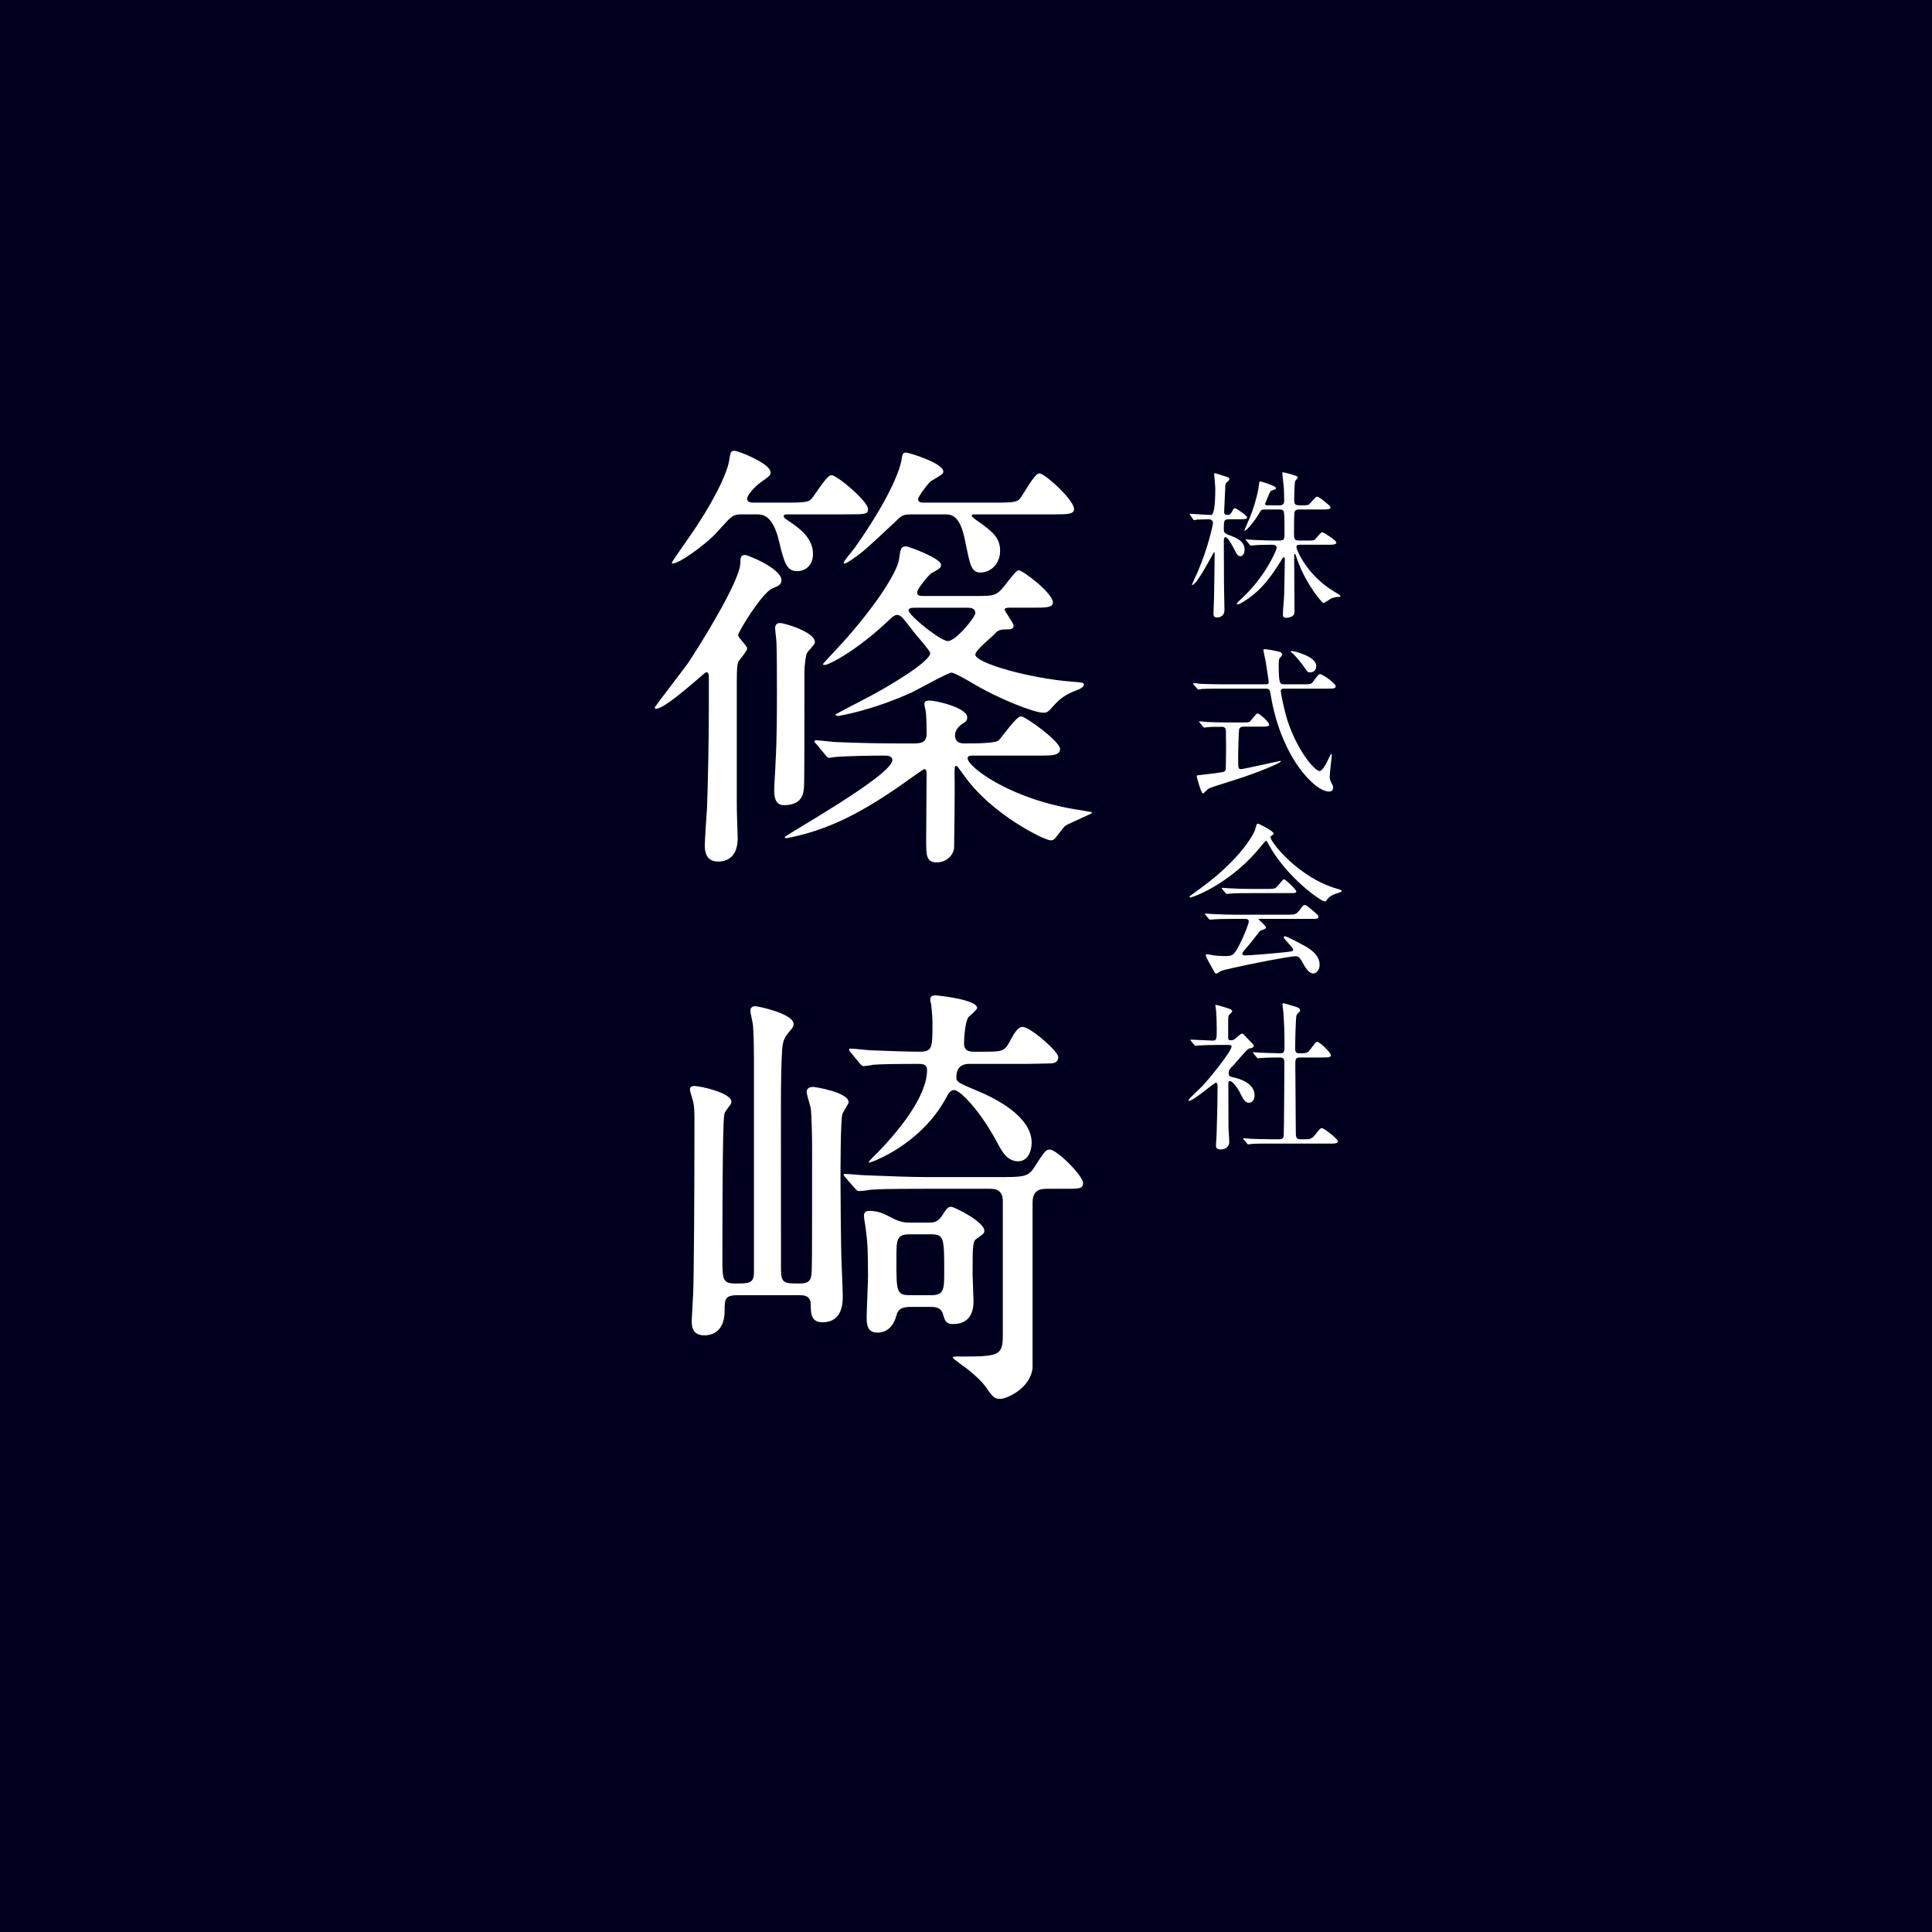 <?xml version="1.0" encoding="UTF-8"?>
<svg id="_レイヤー_1" data-name="レイヤー 1" xmlns="http://www.w3.org/2000/svg" version="1.1" viewBox="0 0 180 180">
  <defs>
    <style>
      .cls-1 {
        fill: #00001e;
      }

      .cls-1, .cls-2 {
        stroke-width: 0px;
      }

      .cls-2 {
        fill: #fff;
      }
    </style>
  </defs>
  <rect class="cls-1" width="180" height="180"/>
  <g>
    <path class="cls-2" d="M66.881,80.269c-.966,0-1.218-.756-1.218-1.428,0-.546.168-3.066.21-3.57.084-2.395.168-6.259.168-9.284v-2.898c0-.336-.084-.462-.252-.462-.126,0-3.739,3.403-4.663,3.403-.084,0-.126-.042-.126-.126,0-.042,2.604-3.445,3.067-4.075.882-1.302,4.915-7.688,4.915-9.41,0-.42,0-.714.462-.714.21,0,3.36,1.26,3.36,2.353,0,.42-.294.546-.84.756-.966.42-3.193,4.033-3.193,4.369,0,.21.84,1.008.84,1.218,0,.252-.672,1.008-.798,1.218-.126.252-.168.588-.168,1.891v11.048c0,1.554.042,1.848.084,3.487,0,.42,0,2.226-1.848,2.226ZM73.393,47.923c-.168,0-.378,0-.378.168s.168.252.672.588c1.05.714,2.058,1.596,2.058,2.94,0,1.05-.714,1.596-1.47,1.596-1.008,0-1.218-.84-1.68-2.73-.588-2.562-1.596-2.562-2.101-2.562h-1.302c-.378,0-.756,0-1.092.294-.252.168-1.26,1.344-1.512,1.596-1.092,1.092-3.319,2.688-3.907,2.688-.084,0-.084-.042-.084-.084,0-.084,1.344-1.975,1.596-2.353,2.1-2.982,3.528-5.839,3.739-7.141.126-.84.168-.924.504-.924s3.36,1.176,3.36,2.016c0,.252-.084.336-.924.924-.672.504-1.26,1.218-1.26,1.512,0,.378.378.378.63.378h3.277c1.722,0,1.89-.126,2.1-.378.294-.294,1.386-2.184,1.849-2.184.504,0,3.402,2.436,3.402,3.15,0,.504-.21.504-2.142.504h-5.335ZM75.157,60.903c-.084.21-.21,1.092-.21,1.722,0,4.243,0,10.544-.042,10.712-.042.546-.126,1.68-1.891,1.68-.882,0-.882-1.008-.882-1.47,0-.42.126-2.226.126-2.562.126-2.142.126-4.747.126-6.595,0-.966,0-3.655-.042-4.495,0-.21-.126-1.176-.126-1.386,0-.252.126-.462.462-.462.42,0,3.403.882,3.234,1.848-.042.21-.714.84-.756,1.008ZM76.081,69.347c-.168-.168-.21-.21-.21-.252,0-.084.084-.126.168-.126.294,0,1.596.168,1.848.168,2.058.084,3.781.126,5.755.126h1.47c.756,0,1.26-.084,1.218-1.05,0,0,0-1.47-.084-1.932,0-.084-.126-.546-.126-.672,0-.336.294-.336.504-.336.63,0,3.487.672,3.487,1.554,0,.336-.126.42-.546.672-.21.168-.588.504-.588,1.008,0,.714.546.756.924.756.966,0,2.856,0,3.15-.294.336-.336,1.638-2.227,2.059-2.227.462,0,3.654,2.353,3.654,3.025,0,.63-.756.63-1.89.63h-6.175c-.294,0-.546,0-.546.252,0,.798,3.991,3.823,10.25,4.789,1.218.21,1.344.21,1.344.294s-2.143.966-2.521,1.218c-.294.336-.672.84-.84,1.05s-.252.294-.504.294c-.546,0-5.503-2.395-8.065-6.049-.588-.798-.63-.882-.714-.882-.168,0-.168.084-.168.966.042,1.008-.042,6.511-.042,6.721-.168.882-.966,1.302-1.596,1.302-1.008,0-1.008-.672-1.008-2.1,0-.966.042-5.419.042-6.217,0-.084,0-.378-.21-.378-.084,0-.84.546-1.26.84-4.747,3.444-7.813,4.747-10.754,5.419-.168.042-.714.168-.84.168-.084,0-.168-.042-.168-.084,0-.168,10.04-5.755,10.04-7.184,0-.42-.504-.42-.84-.42-1.05,0-3.486.042-4.453.126-.084,0-.504.084-.588.084-.168,0-.252-.126-.378-.294l-.798-.966ZM90.91,55.526c1.848,0,1.974,0,2.982-1.344.462-.588.84-1.05,1.008-1.05.42,0,3.192,2.143,3.192,2.982,0,.504-.63.504-1.975.504h-2.142c-.168,0-.378.042-.378.168,0,.168.84,1.26.84,1.512s-.252.336-.42.336c-.798,0-1.008.042-1.344.42-.252.294-1.806,1.512-1.806,1.932,0,.798,5.125,2.227,8.989,2.521,1.008.084,1.134.084,1.134.294,0,.126-.252.336-.462.42-.882.336-1.554.63-2.269,1.428-.546.588-.63.756-1.05.756-.84,0-4.117-1.26-6.637-2.772-.294-.168-1.638-.966-1.932-.966s-3.024,1.512-3.613,1.807c-3.865,1.764-6.889,2.226-6.931,2.226s-.252,0-.252-.126c0-.042,2.269-1.218,2.437-1.302,2.646-1.344,6.385-3.655,6.385-4.411,0-.252-1.47-1.848-1.722-2.227-.714-.924-1.008-1.344-1.344-1.344-.21,0-.42.126-.798.504-2.857,2.73-5.545,4.159-5.965,4.159-.042,0-.168,0-.168-.084,0-.042,1.596-1.723,1.89-2.059,2.941-3.276,5.041-6.469,5.209-7.729.126-.966.168-1.176.672-1.176.168,0,3.234,1.092,3.234,1.722,0,.294-.126.336-.924.798-.21.126-1.302,1.428-1.302,1.765s.294.336.588.336h4.873ZM90.868,47.923c-.21,0-.336,0-.336.126s.504.462.63.546c1.344.966,2.016,1.512,2.016,2.73,0,1.176-.84,2.016-1.848,2.016-.84,0-.966-.798-1.344-2.604-.252-1.302-.588-2.814-1.806-2.814h-3.193c-.798,0-.966.084-1.428.546-2.856,2.688-3.15,2.94-4.117,3.612-.378.252-.84.588-.84.336,0-.126.84-1.134,1.008-1.344,3.235-4.579,4.201-7.226,4.369-8.149.084-.63.126-.756.462-.756.21,0,3.444.966,3.444,1.764,0,.21-.126.294-1.134.882-.294.21-1.218,1.47-1.218,1.68,0,.336.336.336.588.336h6.763c1.638,0,1.891-.084,2.143-.378.294-.336,1.344-2.353,1.806-2.353.504,0,3.234,2.479,3.234,3.319,0,.504-.63.504-1.932.504h-7.267ZM85.196,56.619c-.378,0-.546.084-.546.252,0,.462,2.982,2.856,3.655,2.856.756,0,2.562-2.227,2.562-2.604,0-.462-.42-.504-.756-.504h-4.915Z"/>
    <path class="cls-2" d="M70.242,98.701c0-1.765-.042-2.521-.084-3.109,0-.21-.252-1.218-.252-1.428,0-.252.168-.42.462-.42.21,0,3.571.672,3.571,1.68,0,.126-.084.336-.21.462-.63.756-.84.966-.882,2.353-.126,2.437-.084,4.201-.084,20.038,0,1.302.336,1.302,1.68,1.302.546,0,1.008-.042,1.134-.672.084-.42.084-1.092.084-12.224,0-.756-.042-2.773-.126-3.445-.042-.21-.378-1.26-.378-1.512,0-.336.294-.462.588-.462.21,0,3.319.504,3.319,1.429,0,.168-.546.924-.588,1.134-.168.63-.168,5.251-.168,6.217,0,1.68.042,5.839.084,7.267.084,2.311.126,2.899.126,3.445,0,.588,0,2.437-1.89,2.437-1.05,0-1.092-.798-1.092-1.638,0-.882-.672-.882-1.05-.882h-5.797c-1.176,0-1.176.42-1.176,1.428,0,2.269-1.554,2.311-1.89,2.311-1.134,0-1.176-.882-1.176-1.302,0-.378.042-.714.126-2.437.084-1.554.126-9.746.126-15.837,0-1.386,0-1.638-.126-2.227-.042-.168-.294-.924-.294-1.092,0-.336.294-.336.42-.336.546,0,3.445.63,3.445,1.47,0,.084-.042.168-.084.252-.504.672-.588.798-.588,1.05-.168.63-.168,11.468-.168,13.316,0,1.975.042,2.311,1.218,2.311,1.26,0,1.722,0,1.722-1.05v-19.827ZM86.163,110.757c-3.697,0-4.831.042-5.293.126-.168.042-.756.084-.882.084s-.21-.126-.378-.294l-.84-.966c-.126-.168-.168-.21-.168-.252,0-.084.042-.084.168-.084.294,0,1.554.126,1.848.126,2.058.084,4.243.168,5.755.168h7.015c1.849,0,2.395-.042,2.899-.798,1.008-1.554,1.134-1.764,1.512-1.764.672,0,3.108,2.437,3.108,3.108,0,.546-.42.546-1.47.546h-1.89c-.672,0-1.344.126-1.344,1.302v15.417c-.252,1.932-2.437,2.856-3.025,2.856-.462,0-.672-.126-1.26-1.008-.42-.63-1.428-1.554-2.352-2.184-.462-.336-.798-.588-.798-.672s.21-.084.378-.084c3.865,0,4.285,0,4.285-1.974v-12.519c0-1.134-.84-1.134-1.218-1.134h-6.049ZM79.273,98.07c-.084-.084-.168-.21-.168-.252,0-.084.042-.126.126-.126.336,0,1.722.168,2.016.168,1.092.042,3.403.126,4.327.126,1.302,0,1.302-.252,1.302-2.73,0-.336-.042-1.05-.126-1.68-.042-.21-.084-.294-.084-.462,0-.294.252-.378.462-.378s3.907.378,3.907,1.176c0,.168-.672.714-.798.84-.336.462-.42,2.016-.42,2.478,0,.756.588.756,1.05.756h.672c1.722,0,2.017,0,2.479-.84.588-1.134.882-1.47,1.26-1.47.714,0,3.318,2.269,3.318,2.814,0,.588-.588.588-.84.588-.378,0-1.344.042-1.933.042h-5.503c-.546,0-1.218.168-1.218,1.26,0,.42.168.504,1.975,1.26,1.722.714,5.041,2.395,5.041,4.831,0,.672-.294,1.723-1.26,1.723-.924,0-1.429-.756-1.849-1.555-1.68-3.192-3.57-5.083-4.117-5.083-.336,0-.546.336-.714.672-2.353,4.411-6.974,6.091-7.226,6.091-.126,0,.336-.462.378-.504,2.352-2.31,5.041-5.671,5.041-8.107,0-.588-.42-.588-.924-.588-.672,0-3.067,0-4.117.084-.126.042-.756.126-.882.126s-.294-.168-.378-.294l-.798-.966ZM86.541,113.907c.378,0,.798,0,1.218-.63.462-.714.546-.84.882-.84.252,0,3.066,1.386,3.066,2.226,0,.252-.084.294-.672.714-.42.252-.42.588-.42,3.36,0,.378.084,2.101.084,2.479,0,.42,0,2.143-1.89,2.143-.672,0-.756-.252-.966-.966-.21-.63-.798-.63-1.134-.63h-1.933c-1.05,0-1.176.504-1.26.798-.42,1.596-1.554,1.596-1.764,1.596-.966,0-1.008-.798-1.008-1.428,0-.546.126-3.234.126-3.822,0-2.311-.042-3.193-.21-4.411-.042-.378-.168-.966-.168-1.218,0-.336.168-.462.504-.462.84,0,1.344.252,2.143.672.798.42,1.302.42,1.68.42h1.722ZM86.751,120.67c1.218,0,1.218-.588,1.218-2.143,0-3.15,0-3.528-1.218-3.528h-2.017c-1.218,0-1.218.504-1.218,2.352,0,2.983,0,3.319,1.26,3.319h1.975Z"/>
  </g>
  <g>
    <path class="cls-2" d="M114.545,48.38c-.525,0-.525.105-.525.96,0,.3.105.375.72.6.375.15,1.215.465,1.215,1.26,0,.06-.015.615-.39.615-.255,0-.33-.165-.645-.78-.15-.285-.54-.99-.75-.99-.06,0-.15.06-.15.345,0,.495.015,2.685.015,3.135-.015.525.045,2.835.045,3.3,0,.705-.645.705-.69.705-.195,0-.33-.09-.33-.315,0-.135.03-1.2.045-1.365.015-.36.06-3.78.06-4.23,0-.03,0-.195-.045-.195s-1.59,3.075-2.04,3.075c-.015,0-.03-.015-.03-.03,0-.03.465-1.035.555-1.23,1.02-2.4,1.41-4.44,1.41-4.5,0-.36-.33-.36-.465-.36s-.75.015-1.035.03c-.045.015-.225.045-.27.045s-.075-.045-.105-.105l-.24-.345c-.045-.06-.06-.075-.06-.09,0-.03.015-.045.045-.045.24,0,1.62.105,1.935.105q.405,0,.405-2.475c0-.225-.105-1.275-.105-1.35,0-.03.015-.06.045-.06.15,0,.885.27.96.285.3.075.405.12.405.27,0,.105-.045.135-.195.255s-.18.195-.18.465c0,.255-.105,2.145-.105,2.325,0,.09.015.285.315.285.24,0,.345-.18.39-.255.15-.285.195-.375.315-.375.105,0,1.125.705,1.125.855,0,.18-.315.18-.66.18h-.99ZM121.16,50.75c-.165,0-.375,0-.375.21,0,.27.99,2.655,3.54,4.17.225.135.57.33.57.405,0,.075-.105.075-.15.075-.255,0-.525.06-.765.165-.105.06-.555.405-.675.405-.135,0-1.545-1.665-2.355-3.795-.045-.105-.21-.615-.255-.72,0-.015-.03-.06-.06-.06-.06,0-.06.09-.06.165,0,.81.03,4.395.03,5.13,0,.24-.03.375-.15.465-.195.15-.48.195-.615.195-.225,0-.315-.105-.315-.315,0-.525.105-1.38.12-1.905.015-.735.06-3.104.06-3.135,0-.225-.015-.285-.09-.285-.06,0-.09.03-.21.225-.855,1.38-1.8,2.835-3.555,3.915-.12.06-.435.255-.54.255-.03,0-.09-.015-.09-.06,0-.06.39-.435.51-.54,2.25-2.1,3.21-4.515,3.21-4.649,0-.315-.24-.315-.57-.315-.36,0-1.155.015-1.5.045-.045,0-.27.03-.315.03-.06,0-.09-.03-.135-.09l-.285-.345c-.06-.075-.075-.075-.075-.105,0-.03.03-.03.06-.03.105,0,.57.045.66.045.12,0,1.2.06,1.905.06h.465c.42,0,.525-.09.525-.495,0-.36,0-1.845-.045-2.085-.03-.21-.105-.315-.435-.315h-1.35c-.315,0-.345.03-.54.375-.435.75-1.185,1.605-1.32,1.605-.015,0-.045,0-.045-.045,0-.03.42-.975.495-1.155.615-1.53.825-2.745.855-3.045.03-.315.045-.345.15-.345.045,0,1.44.405,1.44.615,0,.105-.105.135-.375.225-.15.045-.165.105-.375.585-.09.225-.27.645-.27.66,0,.12.12.135.195.135h1.155c.135,0,.435,0,.435-.405,0-.18-.015-1.08-.03-1.2-.015-.225-.15-1.275-.15-1.41,0-.03.03-.06.06-.06.045,0,1.395.3,1.395.465,0,.075-.24.315-.255.375-.06.195-.09,1.485-.09,1.77,0,.39.15.465.495.465h.36c.345,0,.45-.015.555-.105.12-.105.585-.705.735-.705.165,0,1.245.87,1.245.99,0,.21-.3.21-.795.21h-2.115c-.21,0-.345.03-.435.195-.06.135-.06,1.65-.06,1.965,0,.555,0,.735.495.735h.66c.615,0,.69,0,.795-.105.12-.105.54-.675.675-.675.105,0,1.32.765,1.32.96,0,.21-.315.21-.795.21h-2.55Z"/>
    <path class="cls-2" d="M117.89,63.755c.255,0,.315-.045.315-.18,0-.12-.24-1.71-.285-1.95-.03-.165-.21-.93-.21-1.095,0-.045.06-.045.105-.045.15,0,.585.06,1.05.165.39.075.585.135.585.33,0,.09-.015.105-.15.255-.165.165-.165.24-.165.93.015,1.59.135,1.59.51,1.59h1.74c.69,0,.765,0,.96-.255.465-.63.51-.69.66-.69.225,0,1.439.87,1.439,1.125,0,.225-.27.225-.795.225h-3.975c-.255,0-.345.03-.345.24,0,.165.3,1.695.6,2.655.93,2.895,2.565,4.785,3.015,4.785.21,0,.465-.435.66-.795.075-.135.36-.795.435-.795.045,0,.045.075.045.105,0,.045-.195,1.665-.195,1.98,0,.255.045.39.165.615.12.225.15.3.15.42,0,.315-.21.375-.39.375-1.32,0-4.455-3.195-5.415-8.94-.09-.555-.12-.645-.495-.645h-4.05c-.345,0-1.365,0-1.89.03-.06.015-.27.045-.33.045-.045,0-.075-.045-.12-.105l-.3-.345c-.06-.06-.06-.075-.06-.09,0-.03.015-.045.06-.045.105,0,.57.045.66.06.69.03,1.35.045,2.055.045h3.959ZM115.865,67.7c-.105,0-.36.015-.42.255-.03.15-.09,1.725-.09,2.64s0,1.065.255,1.065c.225,0,3.615-.765,3.645-.765.015,0,.075,0,.075.045,0,.15-2.145,1.035-4.02,1.635-2.19.69-2.565.81-2.745.93-.09.045-.405.42-.495.42-.165,0-.585-1.575-.585-1.62,0-.06.045-.075.51-.12.255-.03,1.935-.21,2.07-.3.09-.06.12-.135.135-.21.015-.12.03-1.965.03-2.145,0-.12-.015-1.395-.015-1.455-.015-.36-.285-.36-.435-.36-.525,0-1.065,0-1.365.045-.03,0-.18.03-.21.03-.06,0-.09-.045-.135-.105l-.285-.345c-.06-.06-.075-.075-.075-.105,0-.015.03-.03.06-.03.105,0,.57.045.66.06.69.03,1.365.045,2.055.045h1.185c.42,0,.615,0,.72-.045.165-.075.615-.795.765-.795.225,0,1.095.84,1.095,1.035s-.3.195-.81.195h-1.575ZM120.35,60.65c.21,0,2.28.51,2.28,1.38,0,.615-.495.615-.615.615-.165,0-.195-.045-.51-.495-.255-.36-.885-1.17-1.155-1.335-.045-.03-.105-.09-.09-.12,0-.03.06-.045.09-.045Z"/>
    <path class="cls-2" d="M110.826,83.555c0-.06.045-.09.225-.21.105-.075,1.335-.945,2.31-1.77,2.565-2.19,3.51-3.975,3.585-4.305.12-.465.12-.525.3-.525.015,0,1.41.66,1.41.915,0,.075-.03.09-.18.195-.09.045-.105.09-.105.15,0,.465,2.655,3.795,6.21,4.8q.42.12.42.195c0,.09-.045.105-.42.225-.195.06-.735.24-.96.615-.06.105-.105.15-.195.15-.33,0-3.525-2.205-5.22-5.295-.165-.315-.195-.36-.255-.36s-.3.3-.42.45c-2.655,3.33-6.03,4.709-6.57,4.814-.045.015-.135.03-.135-.045ZM114.951,85.61c-1.11,0-1.485.015-1.89.045-.045,0-.27.03-.315.03-.06,0-.075-.03-.135-.09l-.285-.345c-.03-.045-.075-.09-.075-.105,0-.03.03-.03.06-.03.105,0,.57.045.66.045.735.03,1.53.06,2.055.06h4.95c.63,0,.795,0,1.155-.495.225-.315.285-.405.42-.405.12,0,.165.03.51.315.765.63.765.645.765.78,0,.195-.075.195-.78.195h-4.59c-.15,0-.21,0-.21.045,0,0,.705.6.705.765q0,.135-.45.255c-.12.045-.15.09-.525.585-.315.42-.93,1.155-1.02,1.245-.06.075-.21.225-.21.36s.21.15.27.15c.195,0,1.604-.09,3.27-.255,1.08-.105,1.2-.12,1.2-.27,0-.225-.885-.99-.885-1.17,0-.075.06-.09.105-.09.225,0,1.71.825,1.905.93.405.24,1.335.78,1.335,1.725,0,.48-.3.81-.585.81-.435,0-.75-.555-1.02-1.05-.285-.51-.42-.555-.63-.555-.69,0-6.45,1.155-6.96,1.38-.075.03-.36.24-.435.24-.045,0-.12-.03-.15-.105-.3-.525-.825-1.455-.825-1.59,0-.105.075-.105.12-.105.105,0,.57.09.66.105.21.03.63.06.885.06.84,0,.945,0,1.56-1.23.36-.72.78-1.8.78-1.98,0-.255-.195-.255-.45-.255h-.945ZM118.07,82.82c.735,0,.765-.03,1.065-.39.24-.285.42-.51.495-.51.135,0,1.14.96,1.14,1.125s-.075.165-.795.165h-3.45c-.915,0-1.35,0-1.905.045-.045,0-.27.03-.315.03-.045,0-.075-.03-.135-.09l-.285-.345c-.06-.06-.06-.075-.06-.105,0-.015.015-.03.045-.03.105,0,.57.045.66.045.735.045,1.455.06,2.055.06h1.485Z"/>
    <path class="cls-2" d="M110.976,96.995c-.06-.075-.075-.09-.075-.105,0-.03.045-.03.06-.03.285,0,1.665.09,1.98.09.42,0,.42-.105.42-1.11,0-.225-.015-1.11-.06-1.68,0-.075-.075-.42-.075-.51,0-.03.045-.03.06-.03.12,0,1.23.345,1.35.405.075.045.165.105.165.21,0,.06-.27.285-.3.345-.075.135-.075.21-.075.84v1.26c0,.21.09.24.24.24.135,0,.24-.015.36-.105.105-.06.54-.51.675-.51.09,0,.18.06.21.105.18.18.495.555.54.585.33.315.36.345.36.435,0,.105-.09.165-.165.195-.045.015-.255.06-.3.075-.21.09-1.17,1.275-1.395,1.5-.435.45-.48.495-.48.765,0,.315.135.345.495.42.51.12,1.92.525,1.92,1.665,0,.465-.255.69-.525.69-.36,0-.525-.3-.915-1.095-.09-.165-.585-.93-.87-.93-.135,0-.135.21-.135.39,0,.57.015,3.345.015,3.96,0,.195.075,1.125.075,1.335,0,.45-.375.69-.795.69-.36,0-.45-.15-.45-.36,0-.15.06-.84.06-1.005.03-1.11.09-2.67.09-4.44,0-.165,0-.42-.15-.42s-2.1,1.695-2.49,1.695c-.03,0-.075,0-.075-.045,0-.12,1.11-1.125,1.305-1.335.6-.615,2.715-3.24,2.715-3.675,0-.135-.105-.15-.24-.15h-1.05c-.585,0-1.215.015-1.74.045-.045,0-.27.03-.315.03-.06,0-.09-.03-.135-.09l-.285-.345ZM115.88,106.174q-.06-.075-.06-.09c0-.03.03-.045.045-.045.09,0,.555.06.66.06.435.015,1.215.045,2.055.045h.585c.135,0,.405,0,.435-.33.03-.27.06-6.045.06-6.825,0-.15,0-.465-.36-.465-.375,0-1.245,0-1.77.045-.045,0-.255.03-.315.03-.045,0-.075-.03-.135-.09l-.285-.345q-.06-.075-.06-.105c0-.03.03-.03.045-.03s.555.045.63.045c.15,0,1.365.06,1.875.06.36,0,.39-.195.39-.615,0-1.38-.03-2.055-.105-3.18,0-.12-.09-.645-.09-.765,0-.075.03-.105.12-.105.045,0,.975.285,1.08.315.135.045.45.12.45.375,0,.075-.3.33-.33.405-.09.21-.135,2.7-.135,3.105,0,.18,0,.465.36.465.705,0,.78,0,1.095-.42.435-.585.48-.645.615-.645.21,0,1.26.975,1.26,1.26,0,.195-.315.195-.795.195h-2.085c-.405,0-.435.225-.435.495,0,.9.045,5.294.045,6.299,0,.555,0,.825.39.825h.555c.27,0,.54,0,.885-.45.405-.525.45-.585.63-.585.135,0,1.455.975,1.455,1.23,0,.21-.315.21-.81.21h-5.325c-.36,0-1.365-.015-1.89.03-.045,0-.27.045-.315.045s-.075-.03-.135-.105l-.285-.345Z"/>
  </g>
</svg>